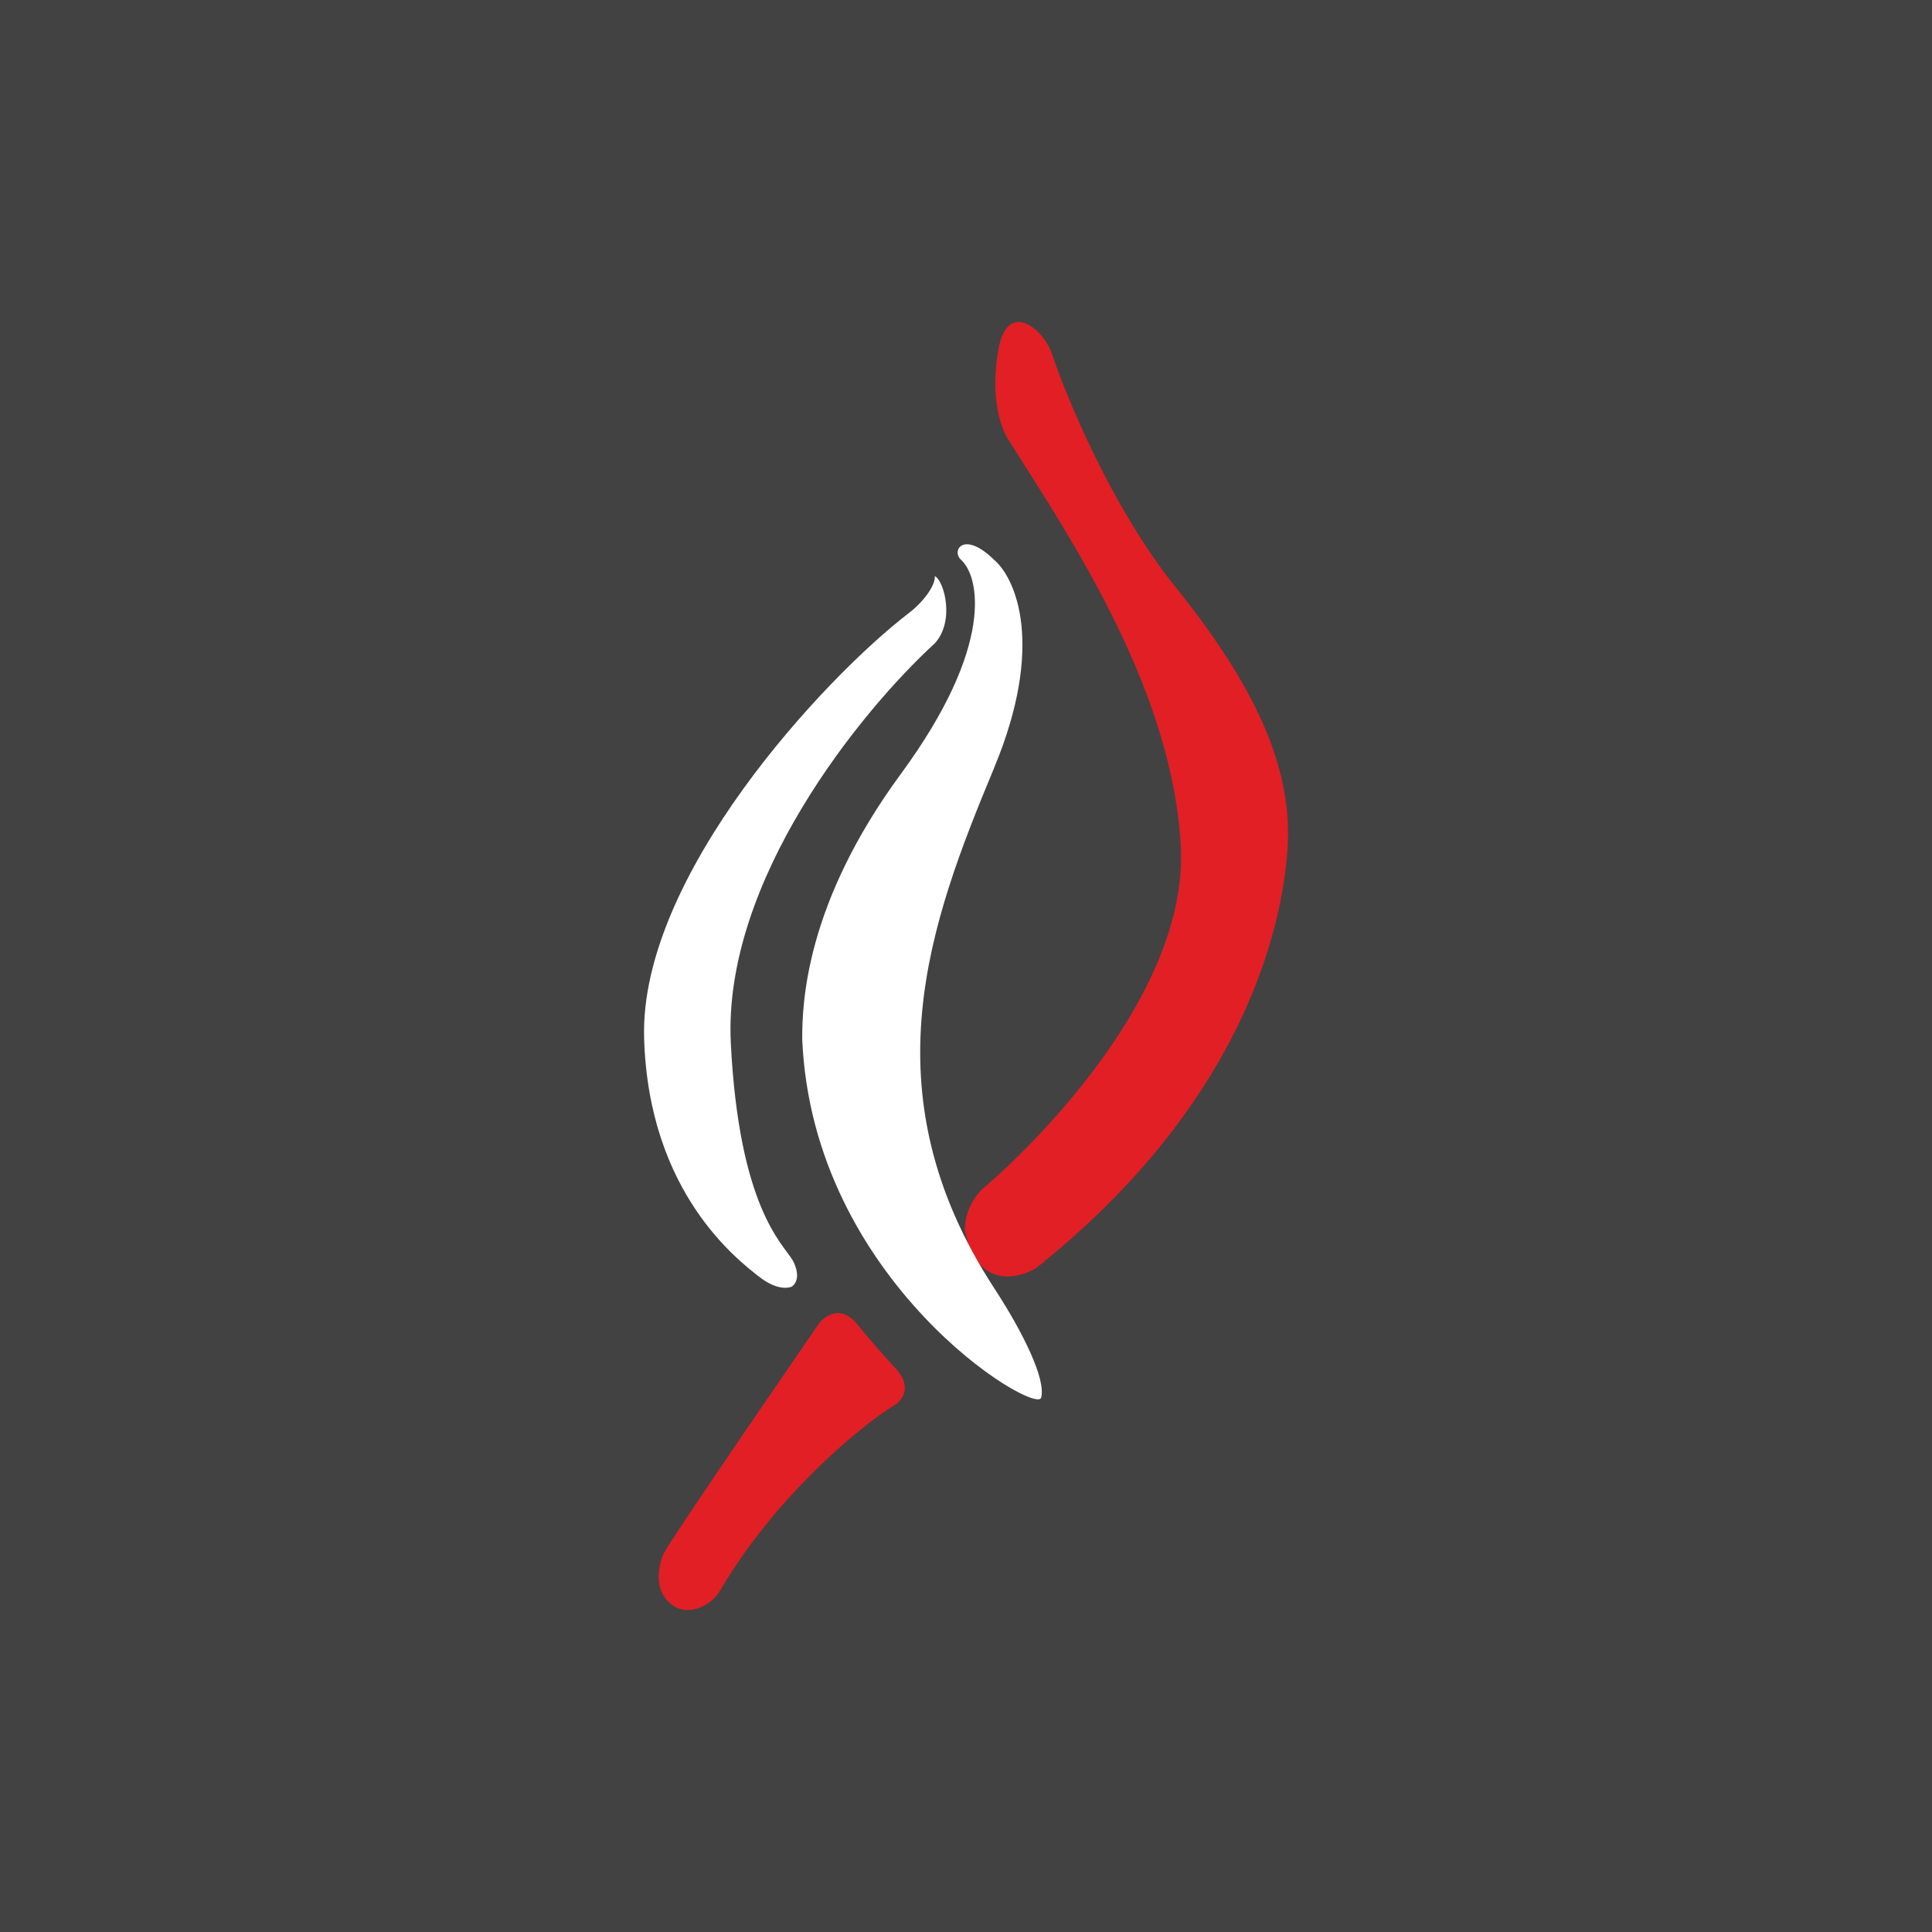 <!-- by TradingView --><svg width="18" height="18" xmlns="http://www.w3.org/2000/svg"><path fill="#424242" d="M0 0h18v18H0z"/><path d="M9.184 11.05a.54.54 0 00-.195.407c.103.545.485.465.663.358 1.935-1.54 2.302-3.185 2.345-3.933.042-.749-.317-1.508-1.044-2.411-.581-.722-1.01-1.75-1.152-2.173-.079-.236-.415-.511-.499-.042-.083.47.035.767.104.857.52.832 1.514 2.276 1.595 3.769.081 1.492-1.637 3.018-1.817 3.168zm-1.2 1.285c-.15-.183-.3-.076-.357 0-.475.695-1.414 2.057-1.451 2.155-.038.098-.095.335.092.467.15.106.36-.001.437-.132.55-.938 1.384-1.586 1.612-1.722.182-.11.103-.272.04-.34a8.936 8.936 0 01-.373-.428z" fill="#E21F25"/><path d="M7.072 11.894c.156.124.272.112.31.09.08-.067.033-.193 0-.247-.093-.154-.496-.494-.573-2.015-.078-1.52 1.219-3.104 1.9-3.728.188-.204.09-.58 0-.627.008.085-.104.24-.242.345-.785.602-2.51 2.452-2.466 3.96.042 1.443.876 2.068 1.07 2.222z" fill="#fff"/><path d="M9.263 7.151c.476-1.143.198-1.765 0-1.934-.286-.281-.404-.085-.308 0 .165.148.323.789-.563 1.995-.886 1.206-.918 2.128-.918 2.467.095 2.268 2.178 3.512 2.226 3.343.047-.17-.169-.61-.437-1.02-1.197-1.837-.594-3.421 0-4.85z" fill="#fff"/></svg>